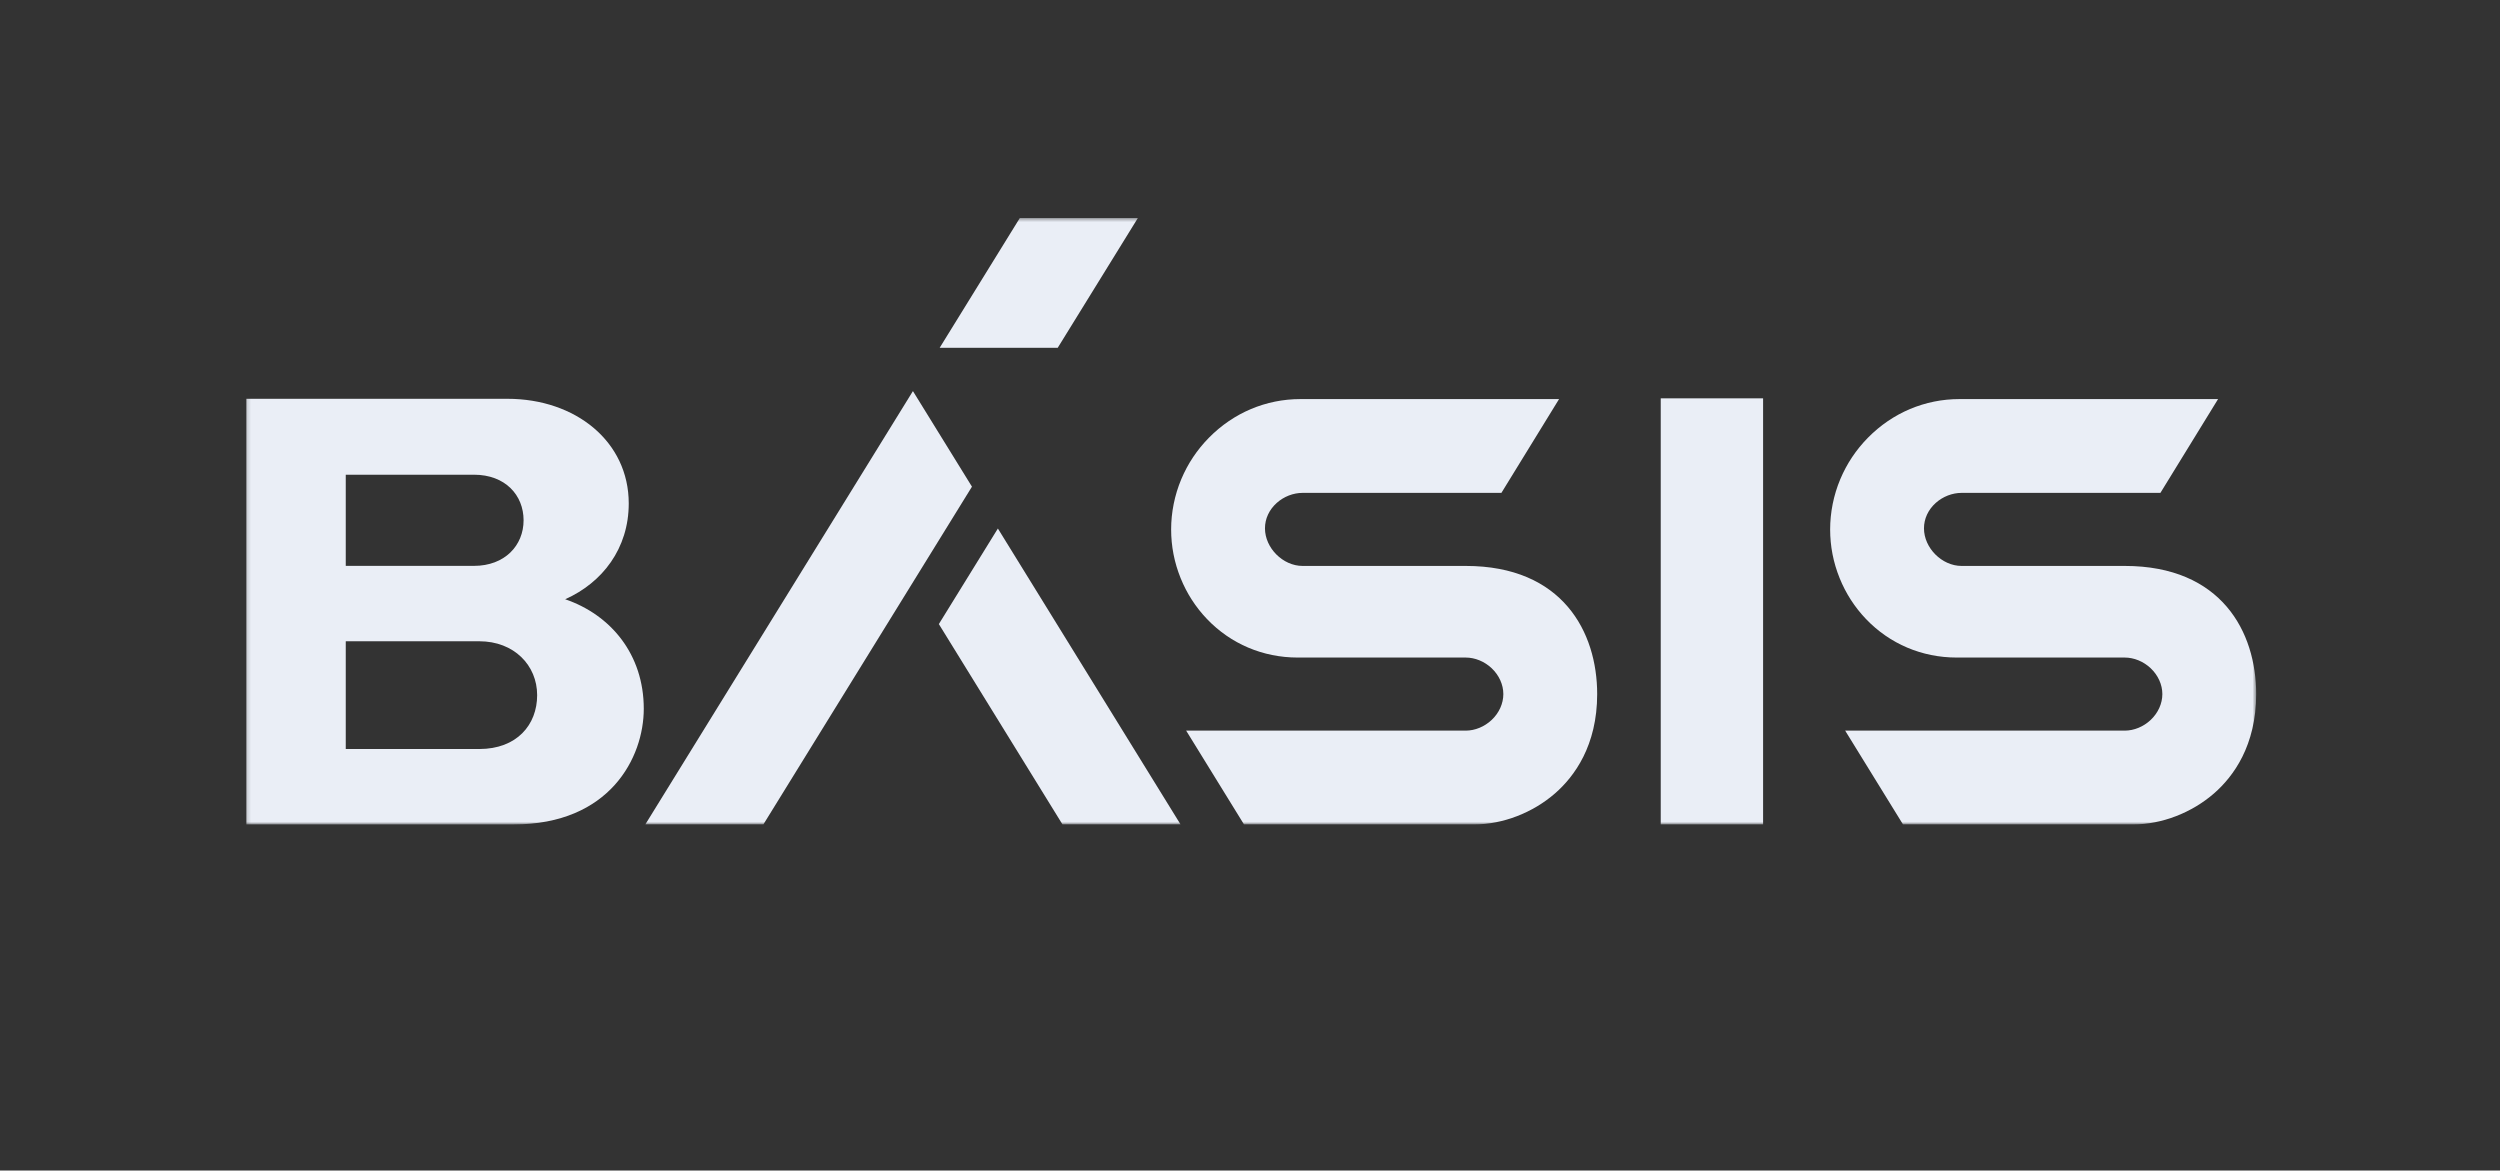 <?xml version="1.0" encoding="UTF-8"?> <svg xmlns="http://www.w3.org/2000/svg" width="692" height="324" viewBox="0 0 692 324" fill="none"><rect x="0" y="0" width="692" height="324" fill="#333333" stroke="none"/><mask id="mask0_928_14" style="mask-type:luminance" maskUnits="userSpaceOnUse" x="68" y="60" width="557" height="169"><path d="M624.507 60.369H68.147V228.201H624.507V60.369Z" fill="white"></path></mask><g mask="url(#mask0_928_14)"><path d="M488.024 110.26H459.69V228.201H488.024V110.26Z" fill="#EAEEF6"></path><path d="M156.445 165.871C166.789 161.247 174.036 151.798 174.036 139.353C174.036 122.212 159.315 110.387 140.461 110.387H68.147V164.16V228.207H142.173C168.784 228.207 178.197 209.703 178.197 196.183C178.197 181.152 169.094 170.208 156.451 165.877L156.445 165.871ZM95.706 131.4H131.198C139.846 131.4 144.927 137.049 144.927 144.017C144.927 150.984 139.724 156.633 131.198 156.633H95.706V131.4ZM148.683 192.417C148.683 200.653 143.037 207.327 132.66 207.327H95.706V177.502H132.66C142.301 177.502 148.683 184.176 148.683 192.412V192.417Z" fill="#EAEEF6"></path><path d="M344.338 228.201L328.326 202.237H405.704C408.28 202.237 410.901 201.157 412.895 199.279C414.945 197.346 416.125 194.738 416.125 192.124C416.125 189.51 414.945 186.906 412.895 184.968C410.901 183.085 408.28 182.01 405.704 182.01H359.198C349.579 182.01 340.665 178.222 334.094 171.343C330.963 168.07 328.509 164.26 326.797 160.028C325.052 155.719 324.171 151.178 324.171 146.537C324.171 141.895 325.113 137.077 326.974 132.652C328.775 128.359 331.351 124.494 334.631 121.165C341.418 114.264 350.416 110.465 359.962 110.465H431.55L415.588 136.429H360.566C357.984 136.429 355.375 137.442 353.402 139.209C351.302 141.092 350.144 143.59 350.144 146.238C350.144 151.687 355.109 156.65 360.56 156.65H405.709C432.542 156.65 442.099 174.971 442.099 192.118C442.099 206.396 435.783 214.926 430.481 219.567C424.314 224.967 415.959 228.196 408.125 228.196H344.344L344.338 228.201Z" fill="#EAEEF6"></path><path d="M269.038 134.712L252.699 108.255L178.624 228.201H211.301L269.038 134.712Z" fill="#EAEEF6"></path><path d="M294.097 228.201H326.775L276.213 146.293L259.874 172.744L294.097 228.201Z" fill="#EAEEF6"></path><path d="M282.274 60.369L260.101 96.269H292.779L314.951 60.369H282.274Z" fill="#EAEEF6"></path><path d="M526.751 228.201L510.739 202.237H588.117C590.693 202.237 593.314 201.157 595.308 199.279C597.358 197.346 598.539 194.738 598.539 192.124C598.539 189.51 597.358 186.906 595.308 184.968C593.314 183.085 590.693 182.01 588.117 182.01H541.611C531.992 182.01 523.078 178.222 516.507 171.343C513.377 168.07 510.922 164.26 509.21 160.028C507.465 155.719 506.584 151.178 506.584 146.537C506.584 141.895 507.526 137.077 509.387 132.652C511.188 128.359 513.764 124.494 517.044 121.165C523.831 114.264 532.829 110.465 542.375 110.465H613.963L598.001 136.429H542.979C540.397 136.429 537.788 137.442 535.815 139.209C533.715 141.092 532.558 143.59 532.558 146.238C532.558 151.687 537.522 156.65 542.974 156.65H588.123C614.955 156.65 624.512 174.971 624.512 192.118C624.512 206.396 618.196 214.926 612.894 219.567C606.727 224.967 598.372 228.196 590.538 228.196H526.757L526.751 228.201Z" fill="#EAEEF6"></path></g></svg> 